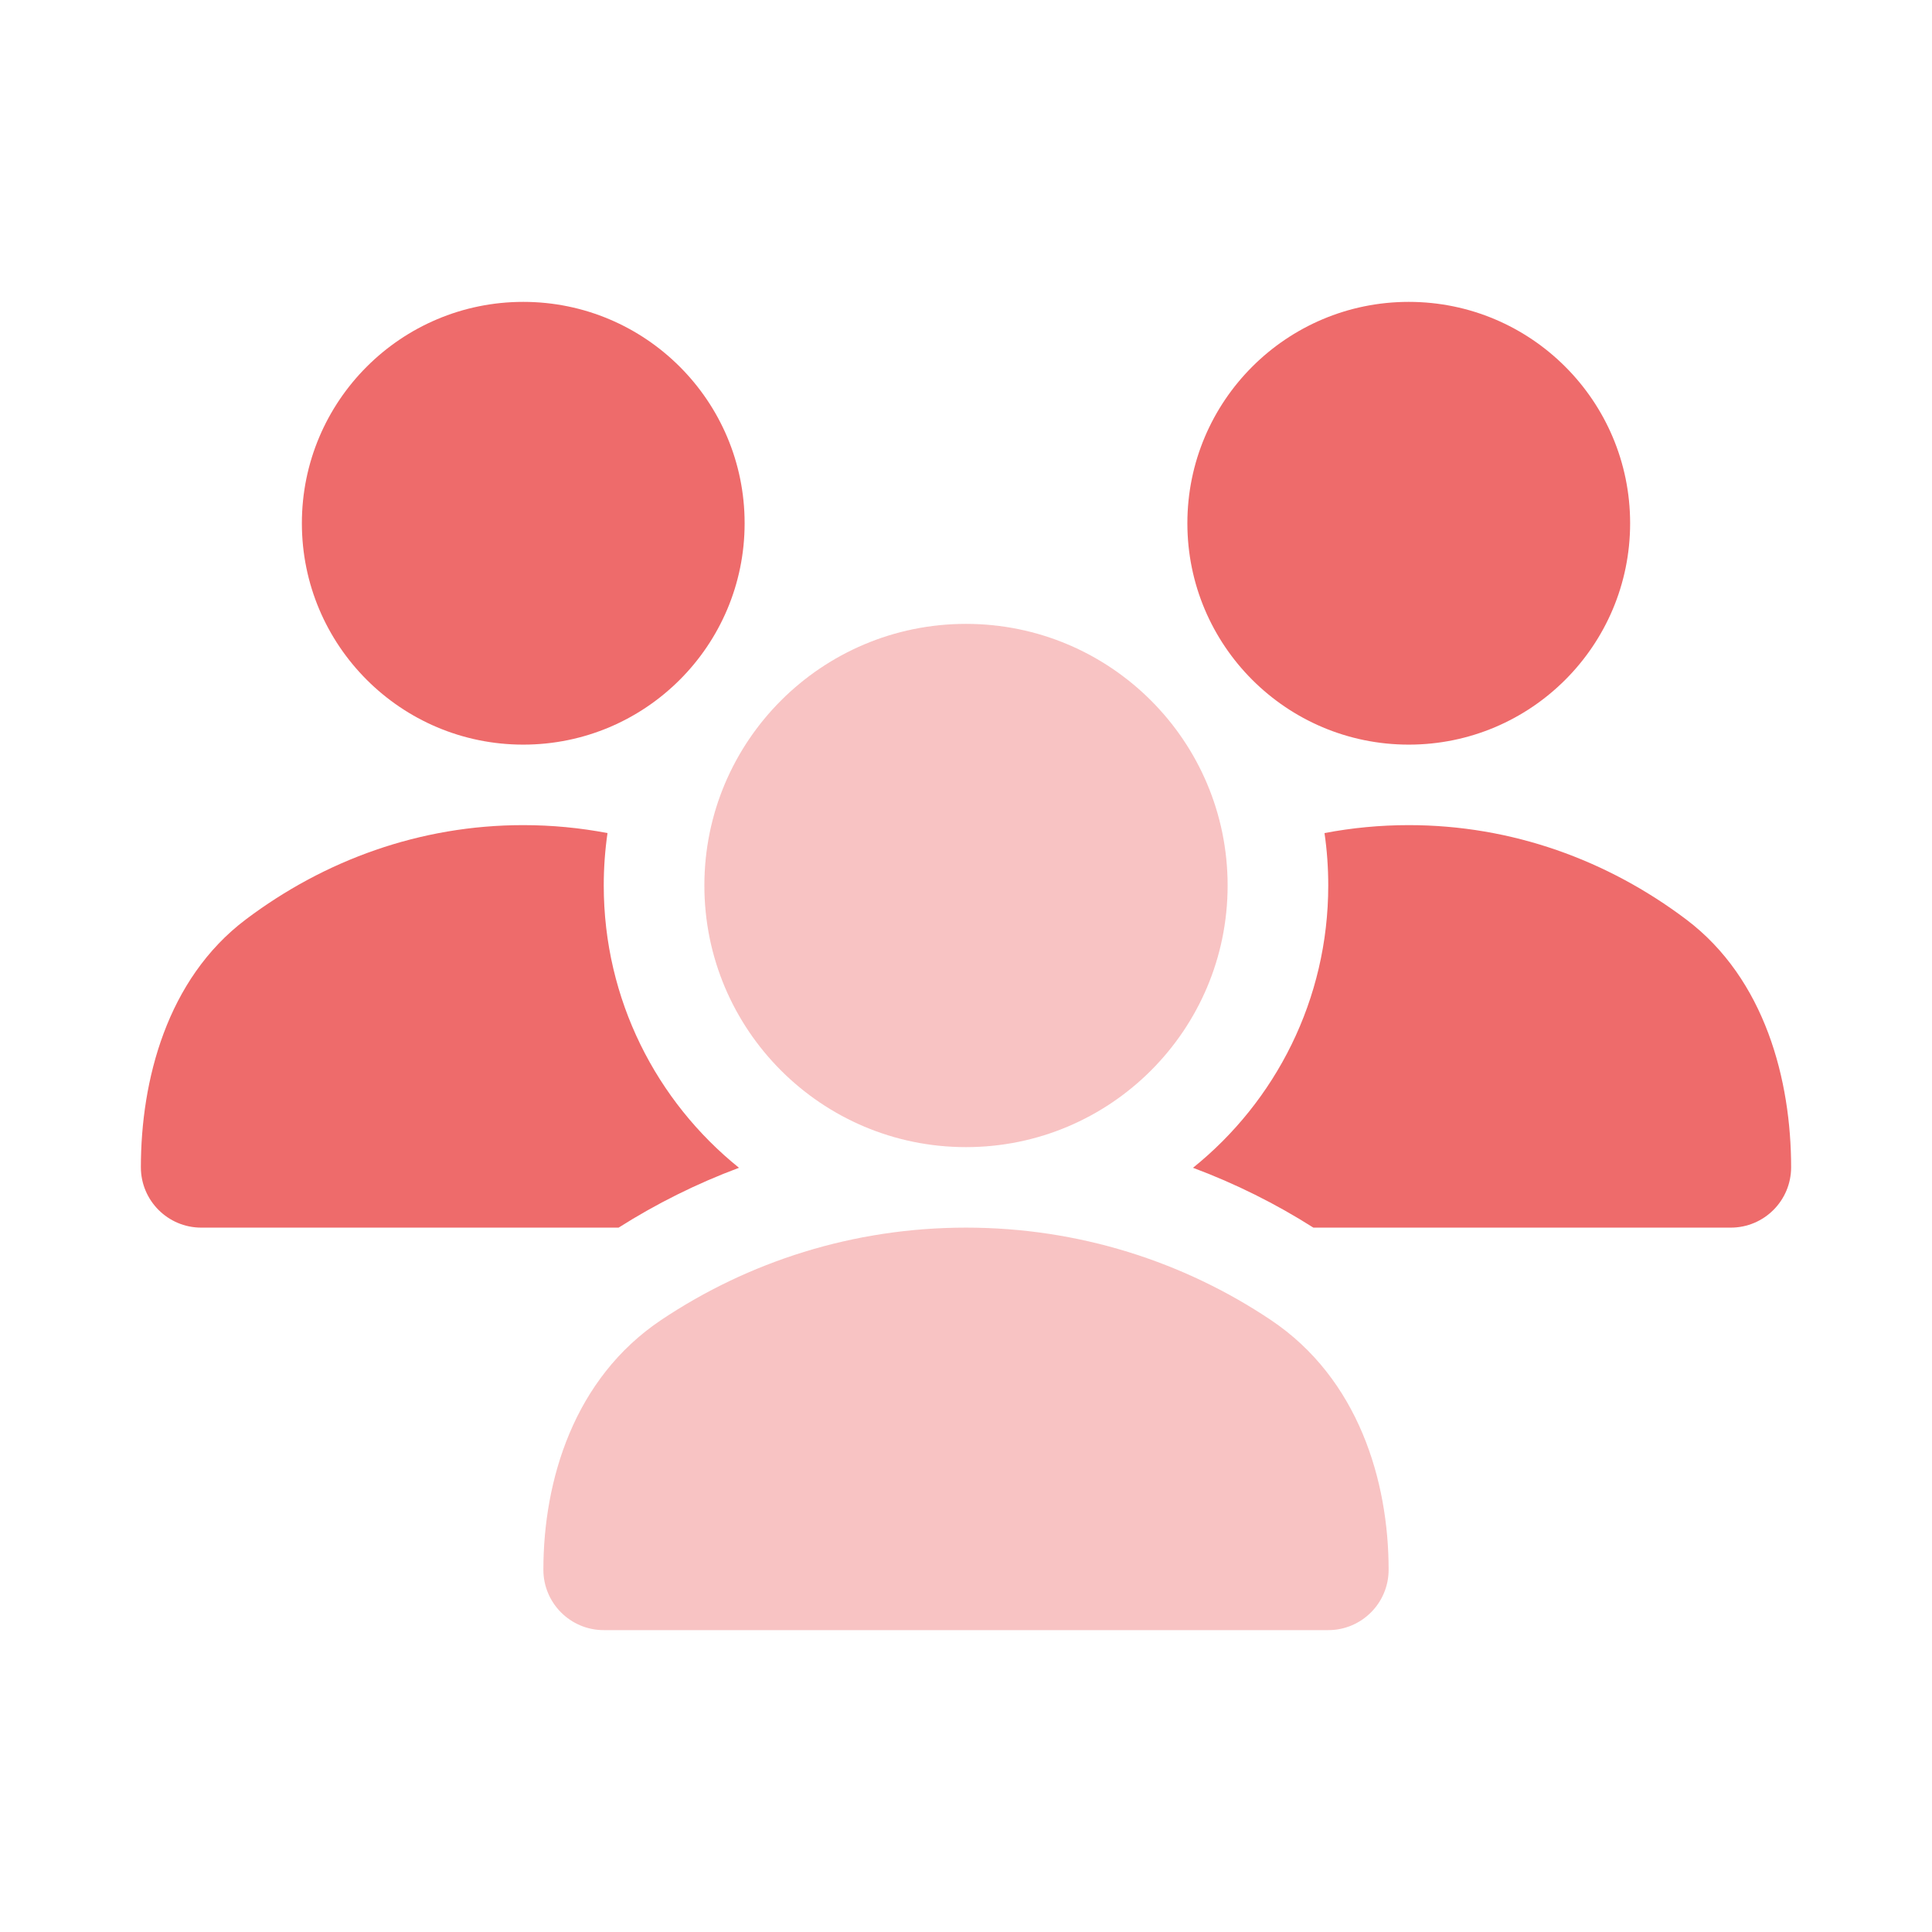 <svg width="36" height="36" viewBox="0 0 36 36" fill="none" xmlns="http://www.w3.org/2000/svg">
<g id="Frame">
<path id="Vector" opacity="0.4" d="M12.32 24.596C13.944 23.509 15.899 22.875 18 22.875C20.101 22.875 22.056 23.509 23.68 24.596C25.312 25.689 25.875 27.593 25.875 29.25C25.875 29.871 25.371 30.375 24.75 30.375H11.25C10.629 30.375 10.125 29.871 10.125 29.25C10.125 27.593 10.688 25.689 12.32 24.596Z" fill="#EE6B6B"/>
<path id="Vector_2" opacity="0.4" d="M13.125 16.5C13.125 13.808 15.308 11.625 18 11.625C20.692 11.625 22.875 13.808 22.875 16.5C22.875 19.192 20.692 21.375 18 21.375C15.308 21.375 13.125 19.192 13.125 16.5Z" fill="#EE6B6B"/>
<path id="Vector_3" d="M22.125 9.75C22.125 7.472 23.972 5.625 26.25 5.625C28.528 5.625 30.375 7.472 30.375 9.75C30.375 12.028 28.528 13.875 26.25 13.875C23.972 13.875 22.125 12.028 22.125 9.75Z" fill="#EE6B6B"/>
<path id="Vector_4" d="M5.625 9.75C5.625 7.472 7.472 5.625 9.75 5.625C12.028 5.625 13.875 7.472 13.875 9.75C13.875 12.028 12.028 13.875 9.75 13.875C7.472 13.875 5.625 12.028 5.625 9.75Z" fill="#EE6B6B"/>
<path id="Vector_5" d="M11.32 15.523C11.274 15.842 11.25 16.168 11.25 16.5C11.25 18.626 12.233 20.523 13.77 21.76C12.98 22.055 12.229 22.43 11.527 22.875H3.75C3.129 22.875 2.625 22.371 2.625 21.75C2.625 20.14 3.105 18.244 4.581 17.132C6.045 16.029 7.825 15.375 9.75 15.375C10.286 15.375 10.81 15.426 11.32 15.523Z" fill="#EE6B6B"/>
<path id="Vector_6" d="M24.473 22.875H32.25C32.872 22.875 33.375 22.371 33.375 21.75C33.375 20.14 32.895 18.244 31.419 17.132C29.956 16.029 28.175 15.375 26.25 15.375C25.715 15.375 25.19 15.426 24.68 15.523C24.727 15.842 24.75 16.168 24.75 16.5C24.75 18.626 23.767 20.523 22.23 21.76C23.02 22.055 23.772 22.43 24.473 22.875Z" fill="#EE6B6B"/>
</g>
</svg>
